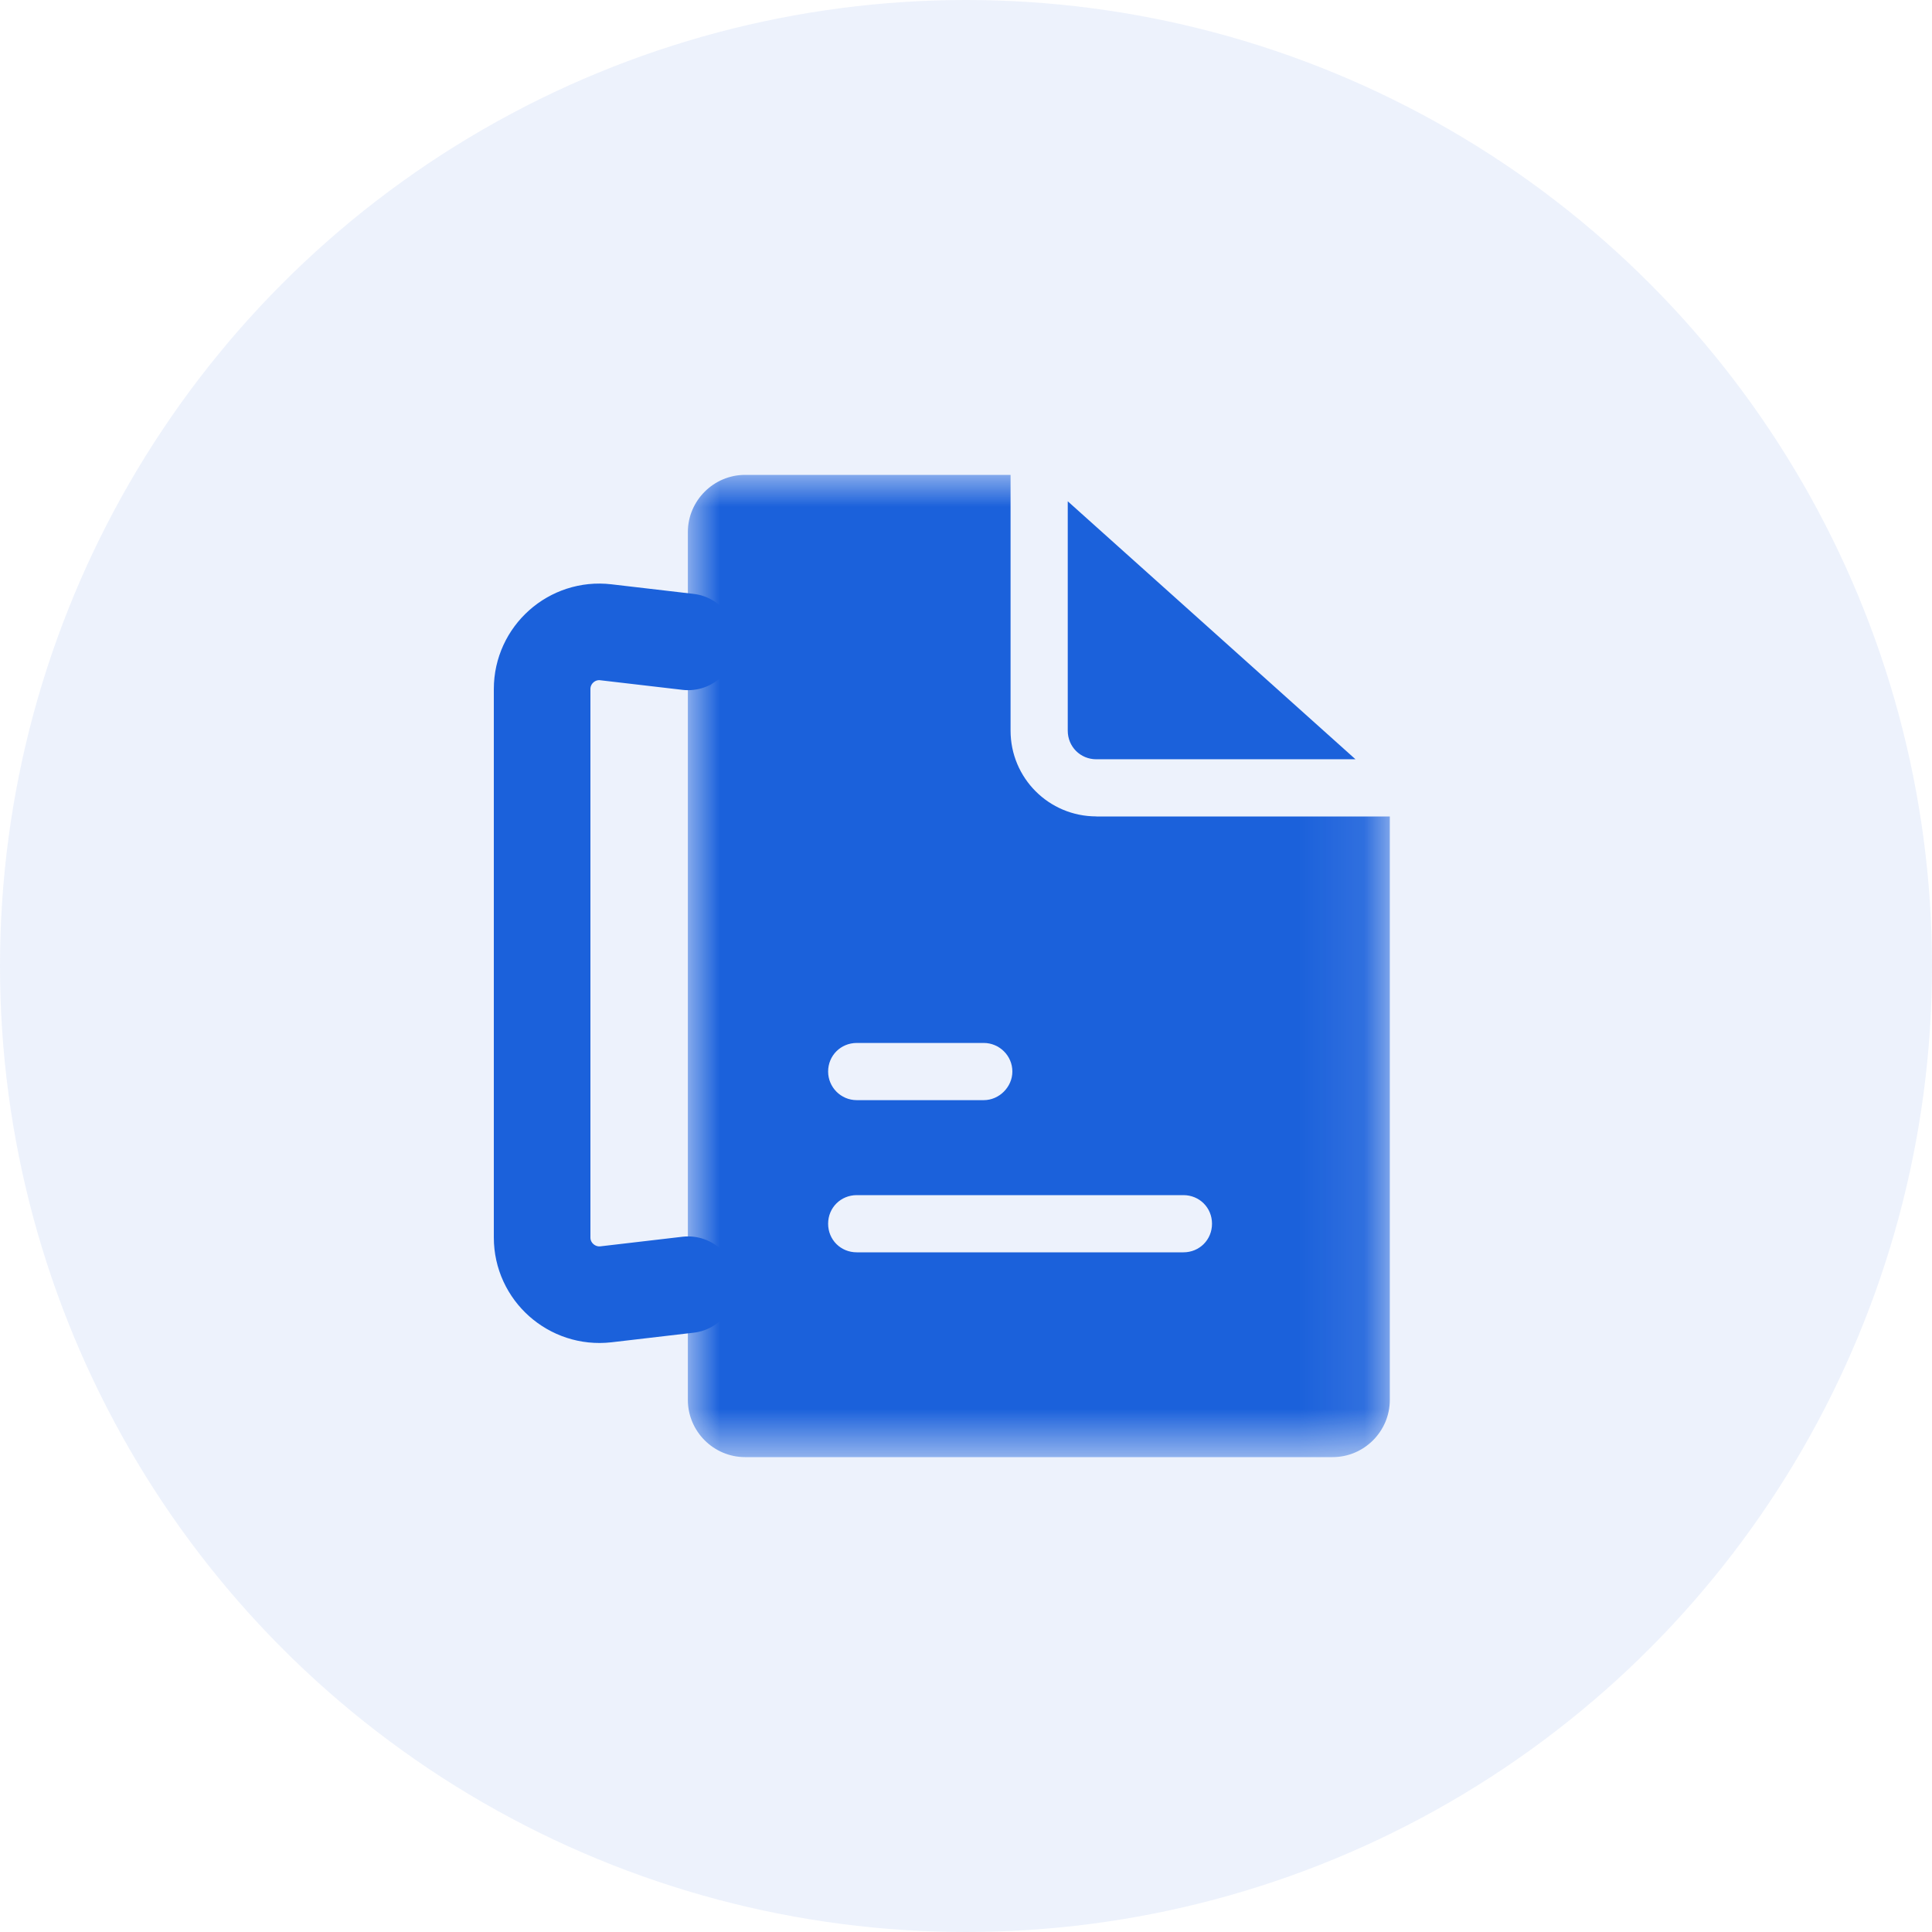<svg xmlns="http://www.w3.org/2000/svg" xmlns:xlink="http://www.w3.org/1999/xlink" viewBox="0 0 30 30"><defs><path id="a" d="M0 0h10.9v15.252H0z"/></defs><g fill="none" fill-rule="evenodd"><circle cx="15" cy="15" r="15" fill="#1B61DB" opacity=".08"/><path fill="#1B61DB" d="M16.58 11.344v-3.56l4.468 4.006h-4.024c-.249 0-.444-.196-.444-.444"/><g transform="translate(10.681 7.374)"><mask id="b" fill="#fff"><use xlink:href="#a"/></mask><path fill="#1B61DB" d="M7.695 12.072H2.623c-.25 0-.445-.195-.445-.444s.196-.444.445-.444h5.072c.249 0 .444.195.444.444s-.195.444-.444.444zM2.623 8.821h1.972c.24 0 .444.196.444.444 0 .24-.205.444-.444.444H2.623c-.25 0-.445-.204-.445-.444 0-.248.196-.444.445-.444zm3.72-3.518c-.737 0-1.332-.595-1.332-1.332V0H.888C.401 0 0 .4 0 .888v13.476c0 .488.4.888.888.888h9.124c.489 0 .888-.4.888-.888v-9.06H6.343z" mask="url(#b)"/></g><path stroke="#1B61DB" stroke-linecap="round" stroke-width="1.5" d="M10.685 19.949l-1.276.149c-.527.06-.991-.352-.991-.882v-8.516c0-.531.464-.944.99-.882l1.277.149"/></g></svg>
